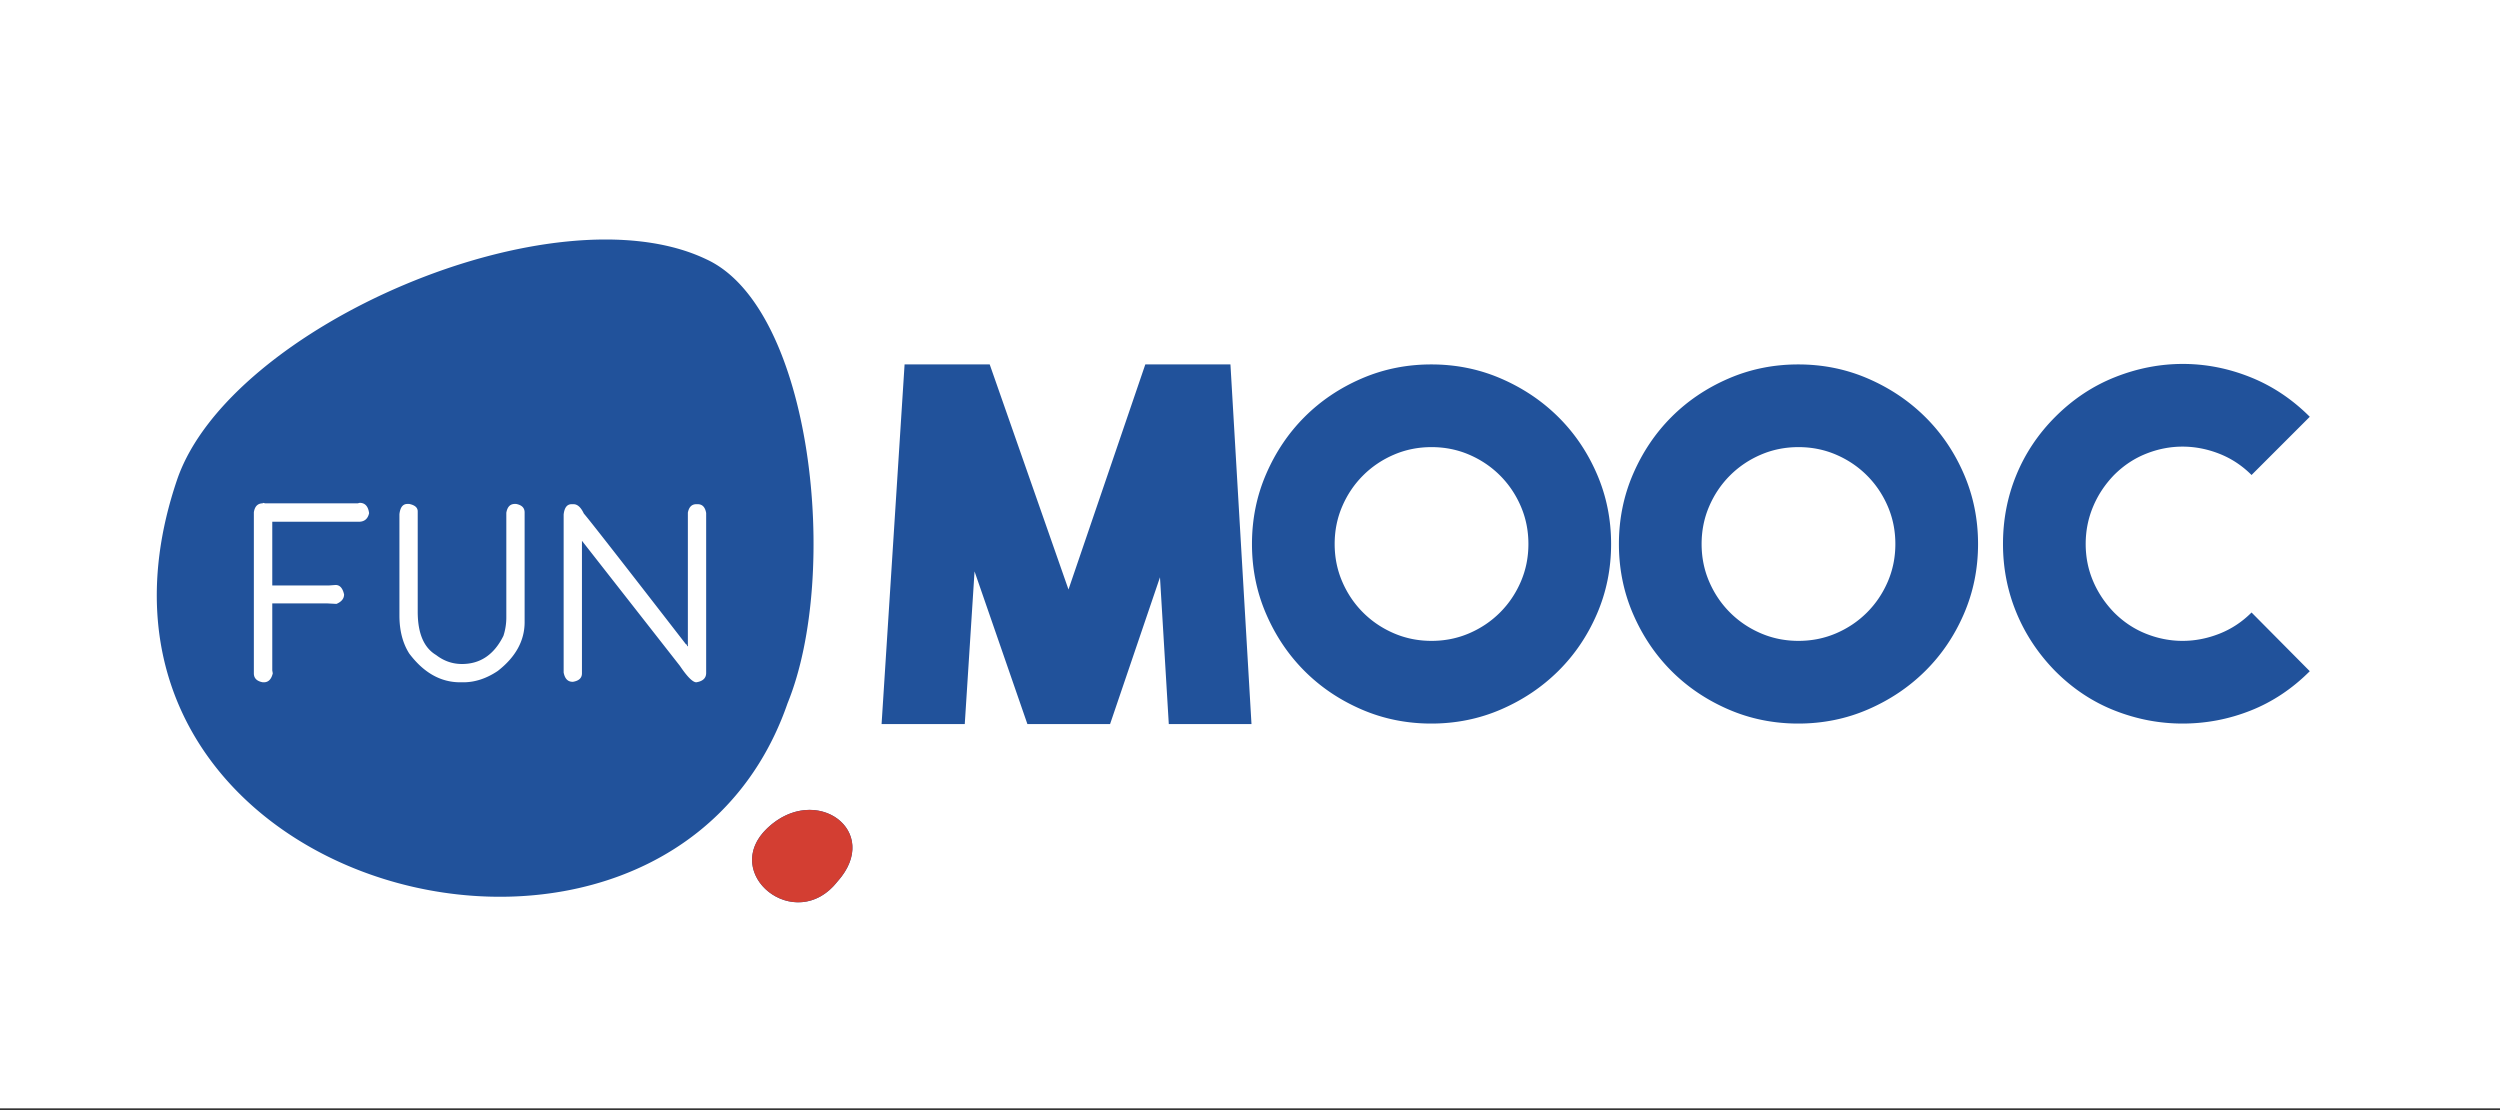 <svg xmlns="http://www.w3.org/2000/svg" xml:space="preserve" style="fill-rule:evenodd;clip-rule:evenodd;stroke-linejoin:round;stroke-miterlimit:2" viewBox="0 0 1250 555"><rect x="0" y="0" width="1250" height="555" fill="#333333" stroke="none"/><path d="M0 0h1250v554.167H0z" style="fill:#fff"/><path d="M572.652 182.215h42.568l10.521 179.81h-41.348l-4.403-73.392-24.954 73.392h-41.341l-26.425-76.329-4.89 76.329h-41.589l11.5-179.81h42.564l39.388 112.532 38.409-112.532m143.113 138.221c6.687 0 12.969-1.263 18.842-3.793 5.868-2.527 11.005-5.994 15.409-10.396 4.403-4.403 7.867-9.542 10.395-15.412 2.529-5.871 3.794-12.148 3.794-18.836 0-6.687-1.265-12.968-3.794-18.838-2.528-5.873-5.992-11.009-10.395-15.414-4.404-4.402-9.541-7.866-15.409-10.396-5.873-2.526-12.155-3.791-18.842-3.791-6.688 0-12.96 1.265-18.833 3.791-5.872 2.53-11.01 5.994-15.413 10.396-4.404 4.405-7.872 9.541-10.396 15.414-2.534 5.87-3.794 12.151-3.794 18.838 0 6.688 1.26 12.965 3.794 18.836 2.524 5.87 5.992 11.009 10.396 15.412 4.403 4.402 9.541 7.869 15.413 10.396 5.873 2.53 12.145 3.793 18.833 3.793Zm-.12-138.221c12.38 0 24.02 2.364 34.93 7.095 10.916 4.732 20.447 11.13 28.589 19.203 8.142 8.073 14.574 17.577 19.297 28.502 4.728 10.929 7.087 22.591 7.087 34.984s-2.359 24.056-7.087 34.984c-4.723 10.927-11.155 20.425-19.297 28.498-8.142 8.073-17.673 14.476-28.589 19.205-10.91 4.732-22.55 7.095-34.93 7.095-12.38 0-24.026-2.363-34.936-7.095-10.916-4.729-20.402-11.132-28.469-19.205-8.056-8.073-14.449-17.571-19.172-28.498-4.728-10.928-7.082-22.591-7.082-34.984s2.354-24.055 7.082-34.984c4.723-10.925 11.116-20.429 19.172-28.502 8.067-8.073 17.553-14.471 28.469-19.203 10.91-4.731 22.556-7.095 34.936-7.095M899.24 320.436c6.687 0 12.97-1.263 18.842-3.793 5.868-2.527 11.006-5.994 15.409-10.396 4.403-4.403 7.867-9.542 10.396-15.412 2.529-5.871 3.793-12.148 3.793-18.836 0-6.687-1.264-12.968-3.793-18.838-2.529-5.873-5.993-11.009-10.396-15.414-4.403-4.402-9.541-7.866-15.409-10.396-5.872-2.526-12.155-3.791-18.842-3.791-6.687 0-12.96 1.265-18.832 3.791-5.873 2.53-11.011 5.994-15.414 10.396-4.403 4.405-7.872 9.541-10.396 15.414-2.534 5.87-3.793 12.151-3.793 18.838 0 6.688 1.259 12.965 3.793 18.836 2.524 5.87 5.993 11.009 10.396 15.412 4.403 4.402 9.541 7.869 15.414 10.396 5.872 2.53 12.145 3.793 18.832 3.793Zm-.12-138.221c12.375 0 24.02 2.364 34.931 7.095 10.916 4.732 20.447 11.13 28.588 19.203 8.142 8.073 14.574 17.577 19.297 28.502 4.729 10.929 7.088 22.591 7.088 34.984s-2.359 24.056-7.088 34.984c-4.723 10.927-11.155 20.425-19.297 28.498-8.141 8.073-17.672 14.476-28.588 19.205-10.911 4.732-22.556 7.095-34.931 7.095-12.38 0-24.025-2.363-34.936-7.095-10.915-4.729-20.401-11.132-28.468-19.205-8.057-8.073-14.449-17.571-19.177-28.498-4.723-10.928-7.082-22.591-7.082-34.984s2.359-24.055 7.082-34.984c4.728-10.925 11.12-20.429 19.177-28.502 8.067-8.073 17.553-14.471 28.468-19.203 10.911-4.731 22.556-7.095 34.936-7.095m192.157 179.566c-11.58 0-22.871-2.16-33.881-6.484-11.006-4.321-20.917-10.886-29.723-19.695-8.487-8.641-14.969-18.385-19.452-29.232-4.483-10.846-6.727-22.302-6.727-34.371 0-12.236 2.244-23.77 6.727-34.617 4.483-10.845 10.965-20.507 19.452-28.99 8.806-8.807 18.752-15.414 29.843-19.816 11.09-4.403 22.386-6.607 33.886-6.607 11.495 0 22.751 2.204 33.756 6.607 11.016 4.402 20.922 11.009 29.728 19.816l-29.113 29.111c-4.733-4.731-10.116-8.276-16.148-10.642-6.033-2.362-12.15-3.548-18.348-3.548-6.197 0-12.275 1.186-18.223 3.548-5.957 2.366-11.295 5.911-16.023 10.642-4.568 4.733-8.077 10.029-10.521 15.902-2.449 5.872-3.668 12.071-3.668 18.594 0 6.522 1.219 12.682 3.668 18.469 2.444 5.791 5.953 11.05 10.521 15.779 4.728 4.732 10.066 8.279 16.023 10.642 5.948 2.366 12.026 3.547 18.223 3.547 6.198 0 12.315-1.181 18.348-3.547 6.032-2.363 11.415-5.91 16.148-10.642l29.113 29.355c-8.806 8.809-18.682 15.374-29.603 19.695-10.93 4.324-22.261 6.484-34.006 6.484m-738.2-25.301c0 2.574-1.64 4.128-4.914 4.666-1.786 0-4.526-2.736-8.216-8.213l-48.974-62.541v66.274c0 2.325-1.493 3.735-4.48 4.233h-.192c-2.405 0-3.898-1.554-4.479-4.667v-78.97c.375-3.442 1.703-5.163 3.981-5.163h.937c1.994 0 3.71 1.555 5.164 4.666 2.326 2.614 19.354 24.418 51.089 65.403.332 0 .498.229.498.683l.191.25h.248v-66.77c.537-2.821 1.949-4.232 4.233-4.232h.681c2.325 0 3.735 1.471 4.233 4.418v79.963Zm-90.768-25.452c0 9.334-4.48 17.489-13.442 24.457-5.642 3.776-11.368 5.661-17.176 5.661h-1.617c-9.75 0-18.233-4.789-25.452-14.373-3.274-5.144-4.914-11.491-4.914-19.043v-50.592c.371-3.443 1.696-5.164 3.98-5.164h.934c2.821.581 4.232 1.827 4.232 3.735v50.155c0 10.786 3.069 18.006 9.209 21.657 3.862 2.985 8.171 4.479 12.945 4.479 9.165 0 16.077-4.709 20.723-14.127a29.727 29.727 0 0 0 1.432-9.209v-52.272c.497-2.946 1.907-4.418 4.23-4.418h.684c2.82.54 4.232 1.95 4.232 4.232v54.822Zm-82.925-50.155h-43.25v31.862h28.315l3.361-.248c2.115 0 3.524 1.575 4.231 4.728 0 2.073-1.267 3.651-3.795 4.731l-4.731-.25h-27.381v33.541l.25 1.429c-.705 2.989-2.197 4.48-4.481 4.48h-.498c-2.987-.538-4.48-2.032-4.48-4.48v-80.524c.458-2.987 1.952-4.481 4.48-4.481v-.248l1.182.248h46.299l.931-.248c2.698 0 4.276 1.722 4.731 5.166-.621 2.864-2.345 4.294-5.164 4.294Zm173.925-131.16c-75.914-36.475-238.465 33.394-264.744 110.078-70.235 206.746 244.08 288.475 305.22 111.82 26.378-64.704 12.401-197.406-40.476-221.898m65.454 311.006c-21.023 26.865-59.103-4.047-34.984-26.743 24.119-22.695 57.495 1.564 34.984 26.743" style="fill:#21529b;fill-rule:nonzero"/><path d="M418.763 440.719c-21.023 26.865-59.103-4.047-34.984-26.743 24.119-22.695 57.495 1.564 34.984 26.743" style="fill:#d33e32;fill-rule:nonzero"/></svg>
